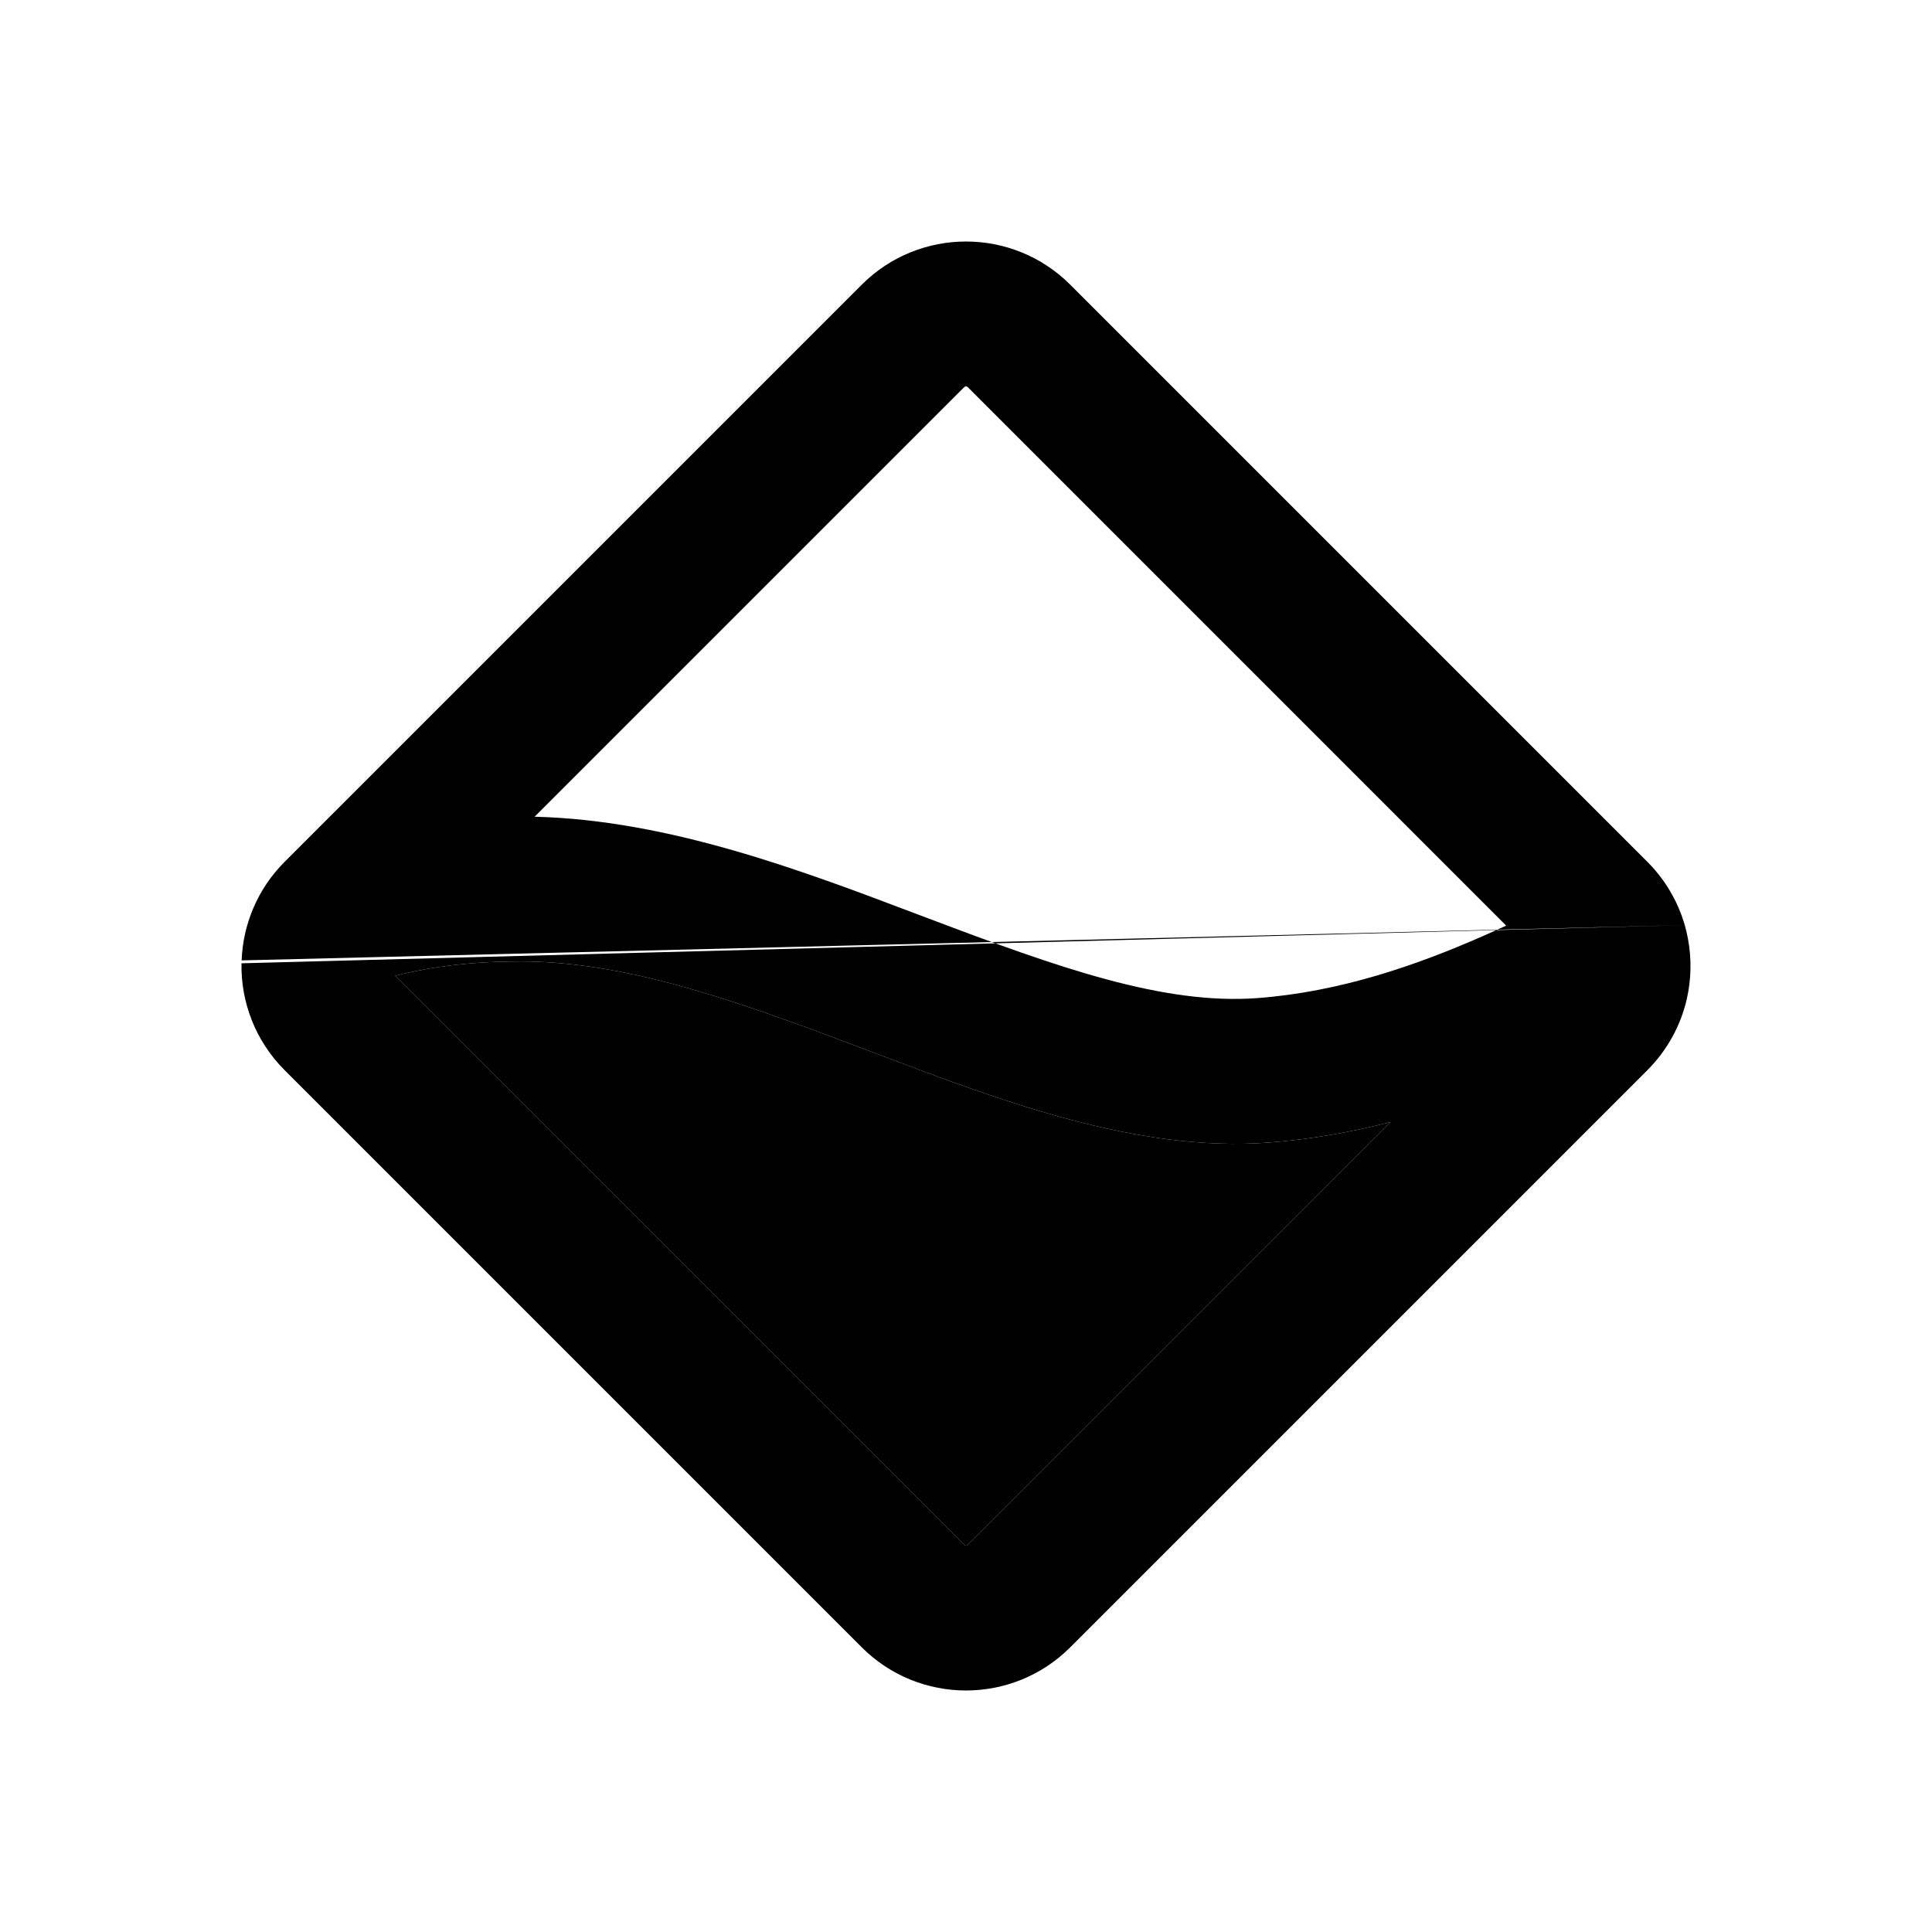 <svg width="30" height="30" viewBox="0 0 30 30" fill="none" xmlns="http://www.w3.org/2000/svg">
<path fill-rule="evenodd" clip-rule="evenodd" d="M26.161 14.365C26.155 14.347 26.15 14.329 26.144 14.311C26.101 14.172 26.044 14.037 25.973 13.908C25.871 13.719 25.739 13.542 25.58 13.382L16.618 4.42C15.724 3.527 14.276 3.527 13.382 4.42L4.42 13.382C3.996 13.807 3.773 14.357 3.752 14.913M8.302 12.682L14.973 6.011C14.98 6.005 14.984 6.003 14.984 6.003C14.984 6.003 14.993 6 15 6C15.007 6 15.016 6.003 15.016 6.003C15.016 6.003 15.021 6.005 15.027 6.011L23.388 14.373C23.274 14.425 23.158 14.478 23.039 14.53C21.982 14.996 20.796 15.403 19.528 15.498C18.064 15.608 16.42 15.02 14.41 14.259C14.353 14.237 14.295 14.216 14.237 14.194C12.444 13.514 10.386 12.734 8.302 12.682ZM3.75 14.958C3.739 15.558 3.963 16.161 4.42 16.618L13.382 25.58C14.276 26.473 15.724 26.473 16.618 25.58L25.58 16.618C25.893 16.304 26.097 15.922 26.191 15.52C26.263 15.207 26.269 14.883 26.209 14.569C26.196 14.5 26.18 14.432 26.161 14.365M21.593 17.423L15.027 23.989C15.021 23.995 15.016 23.997 15.016 23.997C15.016 23.997 15.007 24 15 24C14.993 24 14.984 23.997 14.984 23.997C14.984 23.997 14.979 23.995 14.973 23.989L6.136 15.152C6.728 15.001 7.362 14.929 8.082 14.929C9.817 14.929 11.615 15.607 13.614 16.363L13.671 16.385C15.542 17.093 17.66 17.895 19.696 17.742C20.36 17.692 20.994 17.577 21.593 17.423ZM3.751 14.918C3.751 14.931 3.751 14.945 3.75 14.958L3.751 14.918ZM3.752 14.913L3.751 14.918L3.752 14.913Z" fill="black"/>
<path d="M21.593 17.423L15.027 23.989C15.021 23.995 15.016 23.997 15.016 23.997C15.016 23.997 15.007 24 15 24C14.993 24 14.984 23.997 14.984 23.997C14.984 23.997 14.979 23.995 14.973 23.989L6.136 15.152C6.728 15.001 7.362 14.929 8.082 14.929C9.817 14.929 11.615 15.607 13.614 16.363L13.671 16.385C15.542 17.093 17.66 17.895 19.696 17.742C20.36 17.692 20.994 17.577 21.593 17.423Z" fill="black"/>
</svg>
